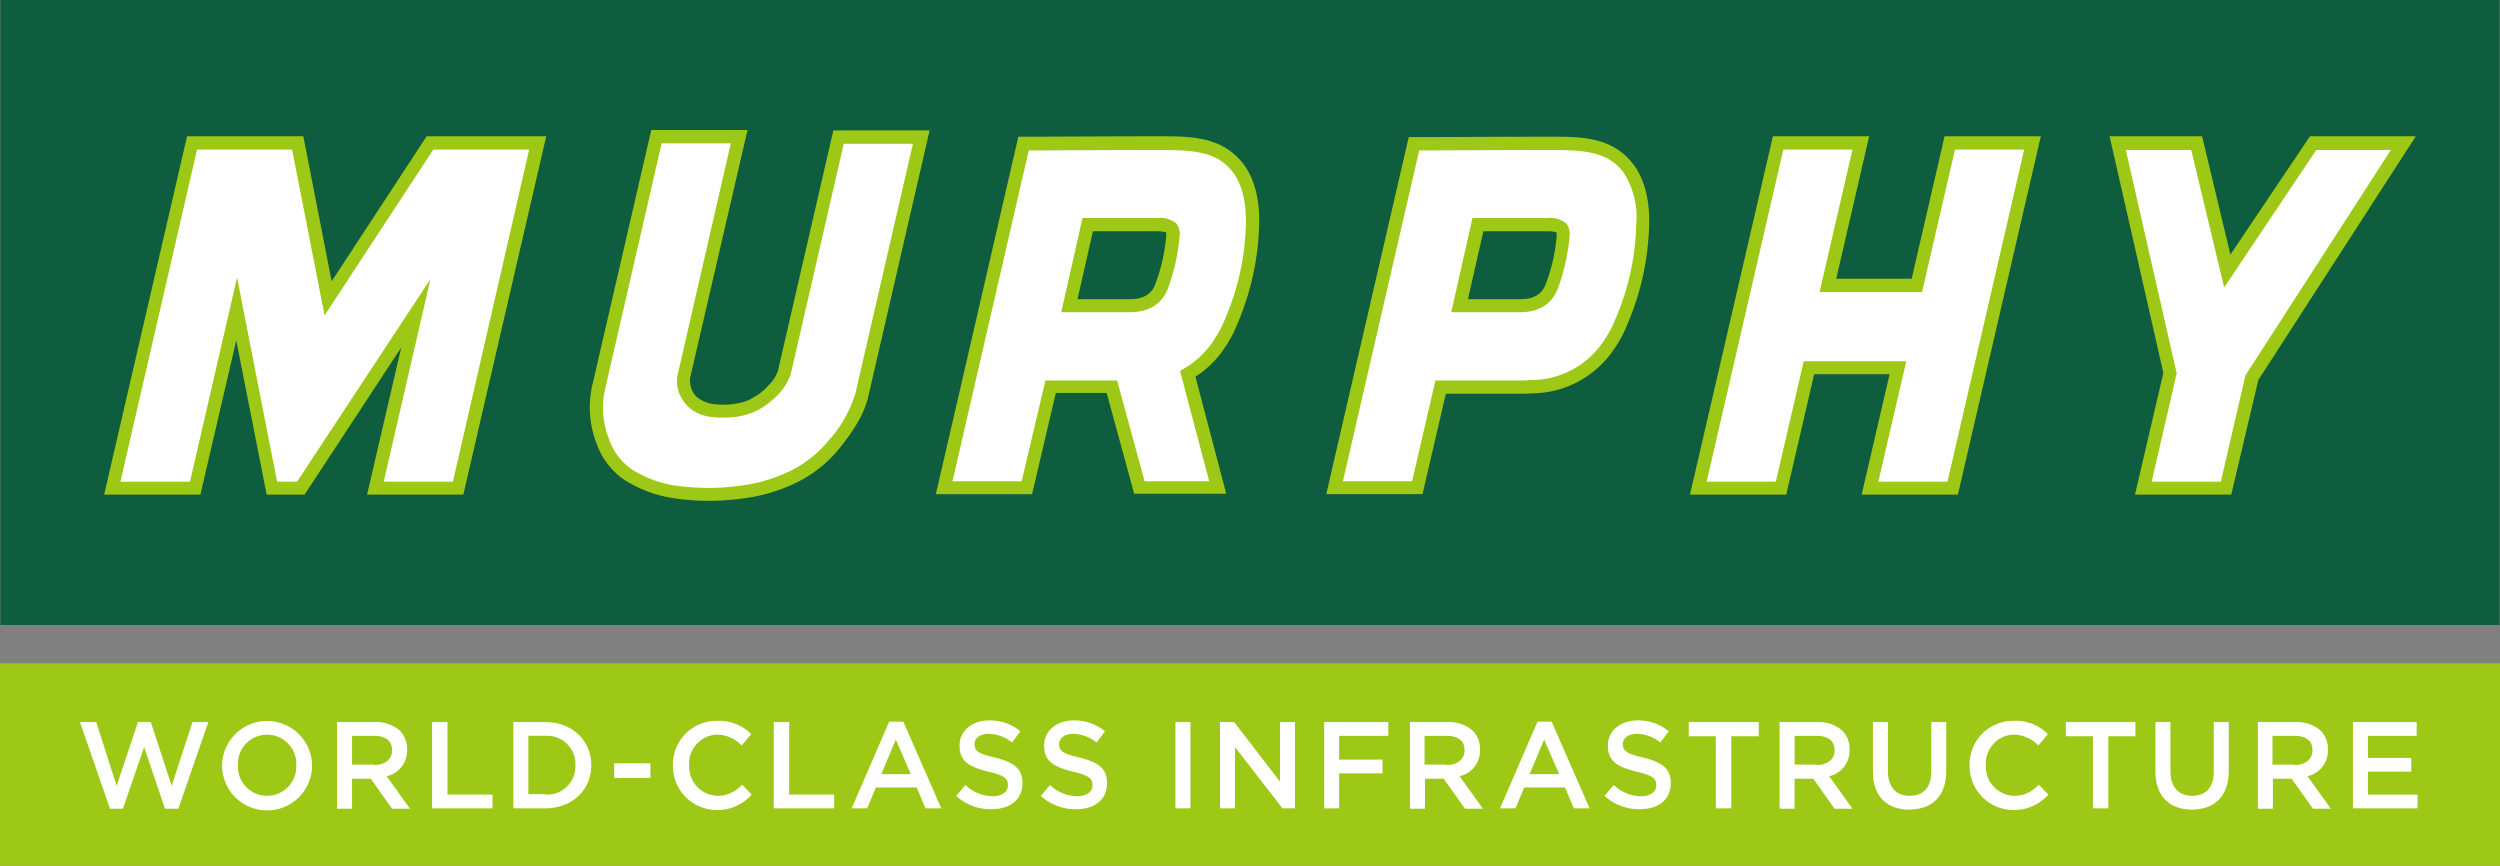 <svg xmlns="http://www.w3.org/2000/svg" xmlns:xlink="http://www.w3.org/1999/xlink" width="344.107" height="119.176" viewBox="0 0 344.107 119.176">
  <rect x="0" y="0" width="344.107" height="119.176" fill="#808080" stroke="none"/>
  <defs>
    <clipPath id="clip-path">
      <rect id="Rectangle_12958" data-name="Rectangle 12958" width="344.107" height="119.176"/>
    </clipPath>
    <clipPath id="clip-path-13">
      <rect id="Rectangle_12971" data-name="Rectangle 12971" width="344.107" height="119.176" transform="translate(0 0)"/>
    </clipPath>
  </defs>
  <g id="j-murphy-and-sons-limited-vector-logo" transform="translate(-21.3 -217.6)">
    <rect id="Rectangle_12957" data-name="Rectangle 12957" width="343.992" height="86.027" transform="translate(21.357 217.6)" fill="#0e5d3e"/>
    <path id="Path_295511" data-name="Path 295511" d="M78.612,278.358,73.967,254.5h-12.1L51.6,299h8.259l7.054-30.4L72.877,299H74.77l20.073-30.4L87.789,299h8.259l10.266-44.5H94.269" transform="translate(-12.923 -15.737)" fill="#9dc815"/>
    <path id="Path_295512" data-name="Path 295512" d="M95.737,299.622H82.489l4.7-20.245L73.886,299.622H68.667L64.48,278.4l-4.932,21.22H46.3L57.713,250.3h16l3.9,19.958L90.69,250.3h16.46ZM88.568,294.8h3.326l9.176-39.63H97.744Zm-36.189,0h3.326l9.176-39.572L72.337,293.2,97.4,255.175H93.328l-18.18,27.643-5.448-27.7H61.5Z" transform="translate(-10.662 -13.946)" fill="#9dc815"/>
    <g id="Group_32705" data-name="Group 32705" transform="translate(21.3 217.6)">
      <g id="Group_32694" data-name="Group 32694" transform="translate(0)" clip-path="url(#clip-path)">
        <path id="Path_295513" data-name="Path 295513" d="M192.814,284.3a8.3,8.3,0,0,1-1.778,3.04,10.947,10.947,0,0,1-2.81,2.294,9.992,9.992,0,0,1-3.269,1.09,13.071,13.071,0,0,1-3.957,0,6.938,6.938,0,0,1-2.753-1.09,5.593,5.593,0,0,1-2.237-5.334l7.226-31.2h-8.259l-7.742,33.665a11.2,11.2,0,0,0,.631,6.309,7.734,7.734,0,0,0,2.925,3.785,14.331,14.331,0,0,0,5.85,2.122,32.109,32.109,0,0,0,8.775,0,19.675,19.675,0,0,0,6.825-2.122,15.912,15.912,0,0,0,4.7-3.785,17.15,17.15,0,0,0,3.613-6.309L208.3,253.1h-8.316" transform="translate(-83.445 -232.74)" fill="#9dc815"/>
      </g>
      <g id="Group_32695" data-name="Group 32695" transform="translate(0)" clip-path="url(#clip-path)">
        <path id="Path_295514" data-name="Path 295514" d="M180.825,299.341a35.517,35.517,0,0,1-4.359-.287,14.811,14.811,0,0,1-5.965-2.179,8.057,8.057,0,0,1-3.04-3.957,11.685,11.685,0,0,1-.631-6.481l7.8-33.837h8.832l-7.284,31.543a5.254,5.254,0,0,0,2.122,4.99,6.068,6.068,0,0,0,2.638,1.032,14.365,14.365,0,0,0,3.843,0,8.885,8.885,0,0,0,3.212-1.09,9.8,9.8,0,0,0,2.7-2.179,6.982,6.982,0,0,0,1.721-2.925l.516.115a8.036,8.036,0,0,1-1.835,3.154,10.465,10.465,0,0,1-6.251,3.441,11.8,11.8,0,0,1-4.015,0,6.435,6.435,0,0,1-2.868-1.147,5.472,5.472,0,0,1-1.893-2.409,5.8,5.8,0,0,1-.4-3.212l7.112-30.855h-7.742l-7.685,33.436a10.73,10.73,0,0,0,.631,6.194,7.485,7.485,0,0,0,2.81,3.67,13.681,13.681,0,0,0,5.735,2.065,31.692,31.692,0,0,0,8.717,0,20.861,20.861,0,0,0,6.71-2.065,14.445,14.445,0,0,0,4.588-3.728,16.843,16.843,0,0,0,3.556-6.194l7.685-33.321h-7.972V252.6h8.66l-7.8,33.952a16.77,16.77,0,0,1-3.67,6.423,15.639,15.639,0,0,1-4.76,3.9A19.685,19.685,0,0,1,185.356,299a30.706,30.706,0,0,1-4.531.344" transform="translate(-83.271 -232.527)" fill="#9dc815"/>
      </g>
      <g id="Group_32696" data-name="Group 32696" transform="translate(0)" clip-path="url(#clip-path)">
        <path id="Path_295515" data-name="Path 295515" d="M179.193,299.843a31.855,31.855,0,0,1-4.7-.344,17.32,17.32,0,0,1-6.882-2.523,10.023,10.023,0,0,1-3.843-4.99,13.679,13.679,0,0,1-.688-7.685l8.2-35.5h13.248l-7.914,34.181a3.608,3.608,0,0,0,.287,1.663,2.561,2.561,0,0,0,.975,1.147,4.321,4.321,0,0,0,1.721.688,10.054,10.054,0,0,0,3.212,0,6.286,6.286,0,0,0,2.523-.86,7.575,7.575,0,0,0,2.122-1.721,5.088,5.088,0,0,0,1.262-1.95h0l7.628-33.092h13.248l-8.431,36.59c-.516,2.237-1.835,4.531-4.072,7.284a17.612,17.612,0,0,1-5.448,4.416,23.259,23.259,0,0,1-7.628,2.351,34.029,34.029,0,0,1-4.818.344m-4.072-46.168-7.341,31.773a8.41,8.41,0,0,0,.574,4.99,5.3,5.3,0,0,0,2.007,2.581,11.966,11.966,0,0,0,4.875,1.721,27.678,27.678,0,0,0,8.144,0,17.234,17.234,0,0,0,6.022-1.893,12.529,12.529,0,0,0,3.957-3.212,14.417,14.417,0,0,0,3.1-5.334l7.054-30.683h-3.326l-6.767,29.306A9.567,9.567,0,0,1,191.122,287a14.509,14.509,0,0,1-3.441,2.81,12.665,12.665,0,0,1-4.072,1.376,16.151,16.151,0,0,1-4.7,0,9.206,9.206,0,0,1-3.843-1.548,8.216,8.216,0,0,1-2.638-3.326,7.707,7.707,0,0,1-.459-4.416l6.538-28.274h-3.384Z" transform="translate(-81.638 -230.906)" fill="#9dc815"/>
      </g>
      <g id="Group_32697" data-name="Group 32697" transform="translate(0)" clip-path="url(#clip-path)">
        <path id="Path_295516" data-name="Path 295516" d="M461.564,274.171H446.251l4.531-19.671h-8.316L432.2,299h8.259L444.3,282.43h15.37L455.829,299h8.316l10.266-44.5h-8.316" transform="translate(-196.544 -233.337)" fill="#9dc815"/>
      </g>
      <g id="Group_32698" data-name="Group 32698" transform="translate(0)" clip-path="url(#clip-path)">
        <path id="Path_295517" data-name="Path 295517" d="M463.777,299.622H450.529l3.843-16.574H443.991l-3.843,16.574H426.9L438.313,250.3h13.248l-4.531,19.614h10.381l4.531-19.614H475.19Zm-7.169-4.817h3.326l9.176-39.63h-3.326l-4.531,19.614h-20.3l4.531-19.614h-3.326l-9.176,39.63h3.326l3.842-16.574h20.3Z" transform="translate(-194.284 -231.546)" fill="#9dc815"/>
      </g>
      <g id="Group_32699" data-name="Group 32699" transform="translate(0)" clip-path="url(#clip-path)">
        <path id="Path_295518" data-name="Path 295518" d="M558.608,254.5,545.3,274.344,540.6,254.5h-7.8l6.882,30.167L536.356,299h8.259l3.326-14.338,19.5-30.167" transform="translate(-239.449 -233.337)" fill="#9dc815"/>
      </g>
      <g id="Group_32700" data-name="Group 32700" transform="translate(0)" clip-path="url(#clip-path)">
        <path id="Path_295519" data-name="Path 295519" d="M544.347,299.622H531.1l3.9-16.747L527.6,250.3h12.732l3.9,16.288L555.186,250.3h14.567l-21.679,33.55Zm-7.169-4.817H540.5l2.982-12.847,17.32-26.783h-3.1l-15.657,23.342-5.563-23.342h-2.868l6.309,27.758Z" transform="translate(-237.231 -231.546)" fill="#9dc815"/>
      </g>
      <g id="Group_32701" data-name="Group 32701" transform="translate(0)" clip-path="url(#clip-path)">
        <path id="Path_295520" data-name="Path 295520" d="M382.178,257.453c-1.95-2.581-4.817-2.753-9.578-2.753-5.907,0-17.377.057-17.435.057h0l-7.054,30.453h0L344.9,299.09h8.316l3.212-13.879H369.16c.4,0,.8-.057,1.2-.057a11.34,11.34,0,0,0,9.348-5.276,12.291,12.291,0,0,0,1.376-2.581,34.335,34.335,0,0,0,2.868-13.019c0-2.581-.459-5.1-1.778-6.825m-7.857,15.886a5.708,5.708,0,0,1-5.735,3.67H358.32l3.269-14.166h10.725c2.753,0,3.843,1.032,3.728,3.154a30.752,30.752,0,0,1-1.721,7.341" transform="translate(-159.312 -233.423)" fill="#9dc815"/>
      </g>
      <g id="Group_32702" data-name="Group 32702" transform="translate(0)" clip-path="url(#clip-path)">
        <path id="Path_295521" data-name="Path 295521" d="M352.848,299.607H339.6l11.355-49.15h2.351c2.122,0,11.814-.057,17.033-.057,4.244,0,8.6,0,11.47,3.728,1.95,2.523,2.294,5.907,2.237,8.316a37.087,37.087,0,0,1-3.04,13.879,15.575,15.575,0,0,1-1.606,3.04,13.733,13.733,0,0,1-11.183,6.366h-.344c-.287,0-.631.057-1.032.057H356.06Zm-7.169-4.818h3.326l3.212-13.879h14.625a2.15,2.15,0,0,0,.631-.057h.4a9.056,9.056,0,0,0,7.456-4.244,10.772,10.772,0,0,0,1.147-2.065,32.784,32.784,0,0,0,2.7-12.216,8.676,8.676,0,0,0-1.2-5.219c-1.2-1.548-2.982-1.835-7.685-1.835-4.416,0-11.986,0-15.542.057Zm20.646-17.205H353.02l4.359-18.983H370c2.237,0,3.843.574,4.875,1.721a5.372,5.372,0,0,1,1.262,4.072,29.21,29.21,0,0,1-1.835,8.029,8.072,8.072,0,0,1-7.972,5.162m-7.226-4.817h7.226c2.409,0,3.154-1.2,3.5-2.122h0a23.945,23.945,0,0,0,1.491-6.653v-.4a3.775,3.775,0,0,0-1.319-.172h-8.775Z" transform="translate(-157.051 -231.589)" fill="#9dc815"/>
      </g>
      <g id="Group_32703" data-name="Group 32703" transform="translate(0)" clip-path="url(#clip-path)">
        <path id="Path_295522" data-name="Path 295522" d="M288.478,257.453c-1.95-2.581-4.818-2.753-9.578-2.753-5.907,0-17.377.057-17.435.057h0l-7.054,30.453h0L251.2,299.09h8.316l3.212-13.879H273.51l3.785,13.879h7.685l-3.9-14.911a11.494,11.494,0,0,0,4.932-4.3,15.679,15.679,0,0,0,1.376-2.581,34.336,34.336,0,0,0,2.868-13.019c.057-2.581-.4-5.1-1.778-6.825m-7.8,15.886a5.708,5.708,0,0,1-5.735,3.67H264.678l3.269-14.166h10.725c2.753,0,3.843,1.032,3.728,3.154a30.749,30.749,0,0,1-1.721,7.341" transform="translate(-119.35 -233.423)" fill="#9dc815"/>
      </g>
      <g id="Group_32704" data-name="Group 32704" transform="translate(0)" clip-path="url(#clip-path)">
        <path id="Path_295523" data-name="Path 295523" d="M259.532,299.063H250.7l3.212-13.879.057-.344,7.112-30.683h.631c2.122,0,11.814-.057,17.033-.057,4.7,0,7.742.172,9.807,2.868a11.333,11.333,0,0,1,1.778,6.939A34.387,34.387,0,0,1,287.4,277.04a16.7,16.7,0,0,1-1.376,2.638,11.847,11.847,0,0,1-4.818,4.3l3.957,15.026h-8.2l-3.785-13.879H262.8Zm-8.2-.516h7.742l3.212-13.879h11.184l3.785,13.879h7.112l-3.9-14.8.229-.115a11.541,11.541,0,0,0,4.818-4.187,10.67,10.67,0,0,0,1.319-2.523,34.527,34.527,0,0,0,2.868-12.961,10.619,10.619,0,0,0-1.663-6.6c-1.893-2.409-4.416-2.638-9.348-2.638-5.276,0-14.911.057-17.033.057h-.229Zm23.4-21.564H264.063l3.384-14.682H278.4a4.441,4.441,0,0,1,3.326,1.032,3.194,3.194,0,0,1,.688,2.409,26.687,26.687,0,0,1-1.663,7.4,6.044,6.044,0,0,1-6.022,3.843m-9.979-.516h9.922a5.446,5.446,0,0,0,5.506-3.5,25.9,25.9,0,0,0,1.663-7.284,2.634,2.634,0,0,0-.516-2.007,3.871,3.871,0,0,0-2.925-.86h-10.5Z" transform="translate(-119.136 -233.167)" fill="#9dc815"/>
      </g>
    </g>
    <g id="Group_32708" data-name="Group 32708" transform="translate(21.3 217.6)">
      <g id="Group_32706" data-name="Group 32706" transform="translate(0)" clip-path="url(#clip-path)">
        <path id="Path_295524" data-name="Path 295524" d="M259.148,299.565H245.9l3.212-13.879.688-2.982,7.456-32.346h2.351c2.122,0,11.814-.057,17.033-.057,4.244,0,8.6,0,11.528,3.728,1.95,2.523,2.294,5.907,2.237,8.316a37.086,37.086,0,0,1-3.04,13.879,15.573,15.573,0,0,1-1.606,3.04,13.491,13.491,0,0,1-4.129,4.129l4.244,16.116H273.2l-3.785-13.879h-7Zm-7.169-4.818h3.326l3.212-13.879h14.567l3.785,13.879h2.7l-3.67-13.879,1.893-.86a8.893,8.893,0,0,0,3.9-3.441,10.773,10.773,0,0,0,1.147-2.065,32.784,32.784,0,0,0,2.7-12.216,8.676,8.676,0,0,0-1.2-5.219c-1.2-1.548-2.982-1.835-7.685-1.835-4.416,0-11.986,0-15.542.057Zm20.7-17.205H259.378l4.359-18.983h12.617c2.237,0,3.843.573,4.875,1.721a5.154,5.154,0,0,1,1.262,4.072,29.211,29.211,0,0,1-1.835,8.029,8.072,8.072,0,0,1-7.972,5.162m-7.284-4.817h7.226c2.409,0,3.154-1.2,3.5-2.122a24.387,24.387,0,0,0,1.491-6.653v-.4a3.774,3.774,0,0,0-1.319-.172h-8.775Z" transform="translate(-117.089 -231.546)" fill="#9dc815"/>
      </g>
      <g id="Group_32707" data-name="Group 32707" transform="translate(0)" clip-path="url(#clip-path-13)">
        <rect id="Rectangle_12970" data-name="Rectangle 12970" width="344.107" height="27.873" transform="translate(0 91.303)" fill="#9dc815"/>
      </g>
    </g>
    <g id="Group_32746" data-name="Group 32746" transform="translate(21.3 217.6)">
      <g id="Group_32709" data-name="Group 32709" transform="translate(0)" clip-path="url(#clip-path)">
        <path id="Path_295525" data-name="Path 295525" d="M40.5,390.9h2.237l2.81,8.775,2.925-8.775H50.25l2.868,8.775,2.868-8.775h2.179l-4.129,11.929H52.2l-2.868-8.488-2.925,8.488H44.629Z" transform="translate(-29.489 -291.51)" fill="#fff"/>
      </g>
      <g id="Group_32710" data-name="Group 32710" transform="translate(0)" clip-path="url(#clip-path)">
        <path id="Path_295526" data-name="Path 295526" d="M74.6,396.737h0a6.195,6.195,0,0,1,12.388-.057v.057a6.194,6.194,0,0,1-12.388,0m10.209,0h0a4.019,4.019,0,1,0-8.029-.057v.057a4.018,4.018,0,1,0,8.029,0" transform="translate(-44.032 -291.382)" fill="#fff"/>
      </g>
      <g id="Group_32711" data-name="Group 32711" transform="translate(0)" clip-path="url(#clip-path)">
        <path id="Path_295527" data-name="Path 295527" d="M102.1,390.9h5.276a4.9,4.9,0,0,1,3.441,1.2,3.6,3.6,0,0,1,.975,2.581v.057a3.6,3.6,0,0,1-2.81,3.613l3.212,4.473h-2.466L106.8,398.7h-2.581v4.129h-2.065V390.9Zm5.162,5.907c1.491,0,2.466-.8,2.466-2.007v-.057c0-1.262-.918-1.95-2.466-1.95h-3.04v3.957h3.04Z" transform="translate(-55.76 -291.51)" fill="#fff"/>
      </g>
      <g id="Group_32712" data-name="Group 32712" transform="translate(0)" clip-path="url(#clip-path)">
        <path id="Path_295528" data-name="Path 295528" d="M125,390.9h2.122v9.979h6.194v1.893H125Z" transform="translate(-65.527 -291.51)" fill="#fff"/>
      </g>
      <g id="Group_32713" data-name="Group 32713" transform="translate(0)" clip-path="url(#clip-path)">
        <path id="Path_295529" data-name="Path 295529" d="M144.5,390.9h4.416c3.728,0,6.309,2.581,6.309,5.907v.057c0,3.326-2.581,5.907-6.309,5.907H144.5Zm4.416,9.979a3.885,3.885,0,0,0,4.129-4.015v-.057a3.885,3.885,0,0,0-4.129-4.015h-2.351v8.029h2.351Z" transform="translate(-73.843 -291.51)" fill="#fff"/>
      </g>
      <g id="Group_32714" data-name="Group 32714" transform="translate(0)" clip-path="url(#clip-path-13)">
        <rect id="Rectangle_12977" data-name="Rectangle 12977" width="4.99" height="2.007" transform="translate(84.536 105.067)" fill="#fff"/>
      </g>
      <g id="Group_32715" data-name="Group 32715" transform="translate(0)" clip-path="url(#clip-path)">
        <path id="Path_295530" data-name="Path 295530" d="M182.8,396.737h0a6,6,0,0,1,6.137-6.137,6.193,6.193,0,0,1,4.645,1.835l-1.319,1.548a4.844,4.844,0,0,0-3.326-1.491,3.973,3.973,0,0,0-3.9,4.187v.057a4.009,4.009,0,0,0,3.9,4.187,4.486,4.486,0,0,0,3.384-1.548l1.319,1.376a6.242,6.242,0,0,1-4.818,2.122,6.046,6.046,0,0,1-6.022-6.137" transform="translate(-90.178 -291.382)" fill="#fff"/>
      </g>
      <g id="Group_32716" data-name="Group 32716" transform="translate(0)" clip-path="url(#clip-path)">
        <path id="Path_295531" data-name="Path 295531" d="M207,390.9h2.122v9.979h6.194v1.893H207Z" transform="translate(-100.499 -291.51)" fill="#fff"/>
      </g>
      <g id="Group_32717" data-name="Group 32717" transform="translate(0)" clip-path="url(#clip-path)">
        <path id="Path_295532" data-name="Path 295532" d="M230.862,390.8h1.95l5.219,11.929h-2.179l-1.2-2.868h-5.62l-1.2,2.868H225.7Zm2.982,7.226-2.065-4.76-2.007,4.76Z" transform="translate(-108.474 -291.468)" fill="#fff"/>
      </g>
      <g id="Group_32718" data-name="Group 32718" transform="translate(0)" clip-path="url(#clip-path)">
        <path id="Path_295533" data-name="Path 295533" d="M250.8,400.881l1.262-1.491a5.563,5.563,0,0,0,3.728,1.548c1.262,0,2.122-.574,2.122-1.491v-.057c0-.86-.459-1.319-2.7-1.835-2.523-.631-3.957-1.376-3.957-3.556v-.057c0-2.007,1.721-3.441,4.072-3.441a6.536,6.536,0,0,1,4.3,1.491l-1.147,1.548a5.339,5.339,0,0,0-3.212-1.2c-1.2,0-1.95.631-1.95,1.376v.057c0,.918.516,1.319,2.81,1.835,2.523.631,3.785,1.491,3.785,3.5v.057c0,2.237-1.721,3.556-4.244,3.556a6.923,6.923,0,0,1-4.875-1.835" transform="translate(-119.179 -291.34)" fill="#fff"/>
      </g>
      <g id="Group_32719" data-name="Group 32719" transform="translate(0)" clip-path="url(#clip-path)">
        <path id="Path_295534" data-name="Path 295534" d="M271.1,400.881l1.262-1.491a5.563,5.563,0,0,0,3.728,1.548c1.262,0,2.122-.574,2.122-1.491v-.057c0-.86-.459-1.319-2.7-1.835-2.523-.631-3.957-1.376-3.957-3.556v-.057c0-2.007,1.721-3.441,4.072-3.441a6.536,6.536,0,0,1,4.3,1.491l-1.147,1.548a5.339,5.339,0,0,0-3.212-1.2c-1.2,0-1.95.631-1.95,1.376v.057c0,.918.516,1.319,2.81,1.835,2.523.631,3.785,1.491,3.785,3.5v.057c0,2.237-1.721,3.556-4.244,3.556a7.017,7.017,0,0,1-4.875-1.835" transform="translate(-127.837 -291.34)" fill="#fff"/>
      </g>
      <g id="Group_32720" data-name="Group 32720" clip-path="url(#clip-path-13)">
        <rect id="Rectangle_12984" data-name="Rectangle 12984" width="2.065" height="11.872" transform="translate(161.788 99.39)" fill="#fff"/>
      </g>
      <g id="Group_32721" data-name="Group 32721" transform="translate(0)" clip-path="url(#clip-path)">
        <path id="Path_295535" data-name="Path 295535" d="M314.1,390.9h1.95l6.309,8.2v-8.2h2.065v11.872H322.7l-6.538-8.431v8.431H314.1Z" transform="translate(-146.176 -291.51)" fill="#fff"/>
      </g>
      <g id="Group_32722" data-name="Group 32722" transform="translate(0)" clip-path="url(#clip-path)">
        <path id="Path_295536" data-name="Path 295536" d="M339.1,390.9h8.832v1.893h-6.767v3.269h5.964v1.893h-5.964v4.818H339.1Z" transform="translate(-156.838 -291.51)" fill="#fff"/>
      </g>
      <g id="Group_32723" data-name="Group 32723" transform="translate(0)" clip-path="url(#clip-path)">
        <path id="Path_295537" data-name="Path 295537" d="M359.6,390.9h5.276a4.9,4.9,0,0,1,3.441,1.2,3.6,3.6,0,0,1,.975,2.581v.057a3.6,3.6,0,0,1-2.81,3.613l3.212,4.473h-2.466L364.3,398.7h-2.581v4.129h-2.065V390.9Zm5.1,5.907c1.491,0,2.466-.8,2.466-2.007v-.057c0-1.262-.918-1.95-2.466-1.95h-3.04v3.957h3.04Z" transform="translate(-165.581 -291.51)" fill="#fff"/>
      </g>
      <g id="Group_32724" data-name="Group 32724" transform="translate(0)" clip-path="url(#clip-path)">
        <path id="Path_295538" data-name="Path 295538" d="M386.462,390.8h1.95l5.219,11.929h-2.179l-1.2-2.868h-5.62l-1.2,2.868H381.3Zm2.982,7.226-2.065-4.76-2.007,4.76Z" transform="translate(-174.836 -291.468)" fill="#fff"/>
      </g>
      <g id="Group_32725" data-name="Group 32725" transform="translate(0)" clip-path="url(#clip-path)">
        <path id="Path_295539" data-name="Path 295539" d="M406.4,400.881l1.262-1.491a5.563,5.563,0,0,0,3.728,1.548c1.262,0,2.122-.574,2.122-1.491v-.057c0-.86-.459-1.319-2.7-1.835-2.523-.631-3.957-1.376-3.957-3.556v-.057c0-2.007,1.721-3.441,4.072-3.441a6.536,6.536,0,0,1,4.3,1.491l-1.147,1.548a5.339,5.339,0,0,0-3.212-1.2c-1.2,0-1.95.631-1.95,1.376v.057c0,.918.516,1.319,2.81,1.835,2.523.631,3.785,1.491,3.785,3.5v.057c0,2.237-1.721,3.556-4.244,3.556a7.017,7.017,0,0,1-4.875-1.835" transform="translate(-185.541 -291.34)" fill="#fff"/>
      </g>
      <g id="Group_32726" data-name="Group 32726" transform="translate(0)" clip-path="url(#clip-path)">
        <path id="Path_295540" data-name="Path 295540" d="M430.328,392.85H426.6V390.9h9.635v1.95H432.45v9.922h-2.122Z" transform="translate(-194.156 -291.51)" fill="#fff"/>
      </g>
      <g id="Group_32727" data-name="Group 32727" transform="translate(0)" clip-path="url(#clip-path)">
        <path id="Path_295541" data-name="Path 295541" d="M448.3,390.9h5.276a4.9,4.9,0,0,1,3.441,1.2,3.6,3.6,0,0,1,.975,2.581v.057a3.6,3.6,0,0,1-2.81,3.613l3.212,4.473h-2.466L453,398.7h-2.581v4.129h-2.065V390.9Zm5.162,5.907c1.491,0,2.466-.8,2.466-2.007v-.057c0-1.262-.918-1.95-2.466-1.95h-3.04v3.957h3.04Z" transform="translate(-203.41 -291.51)" fill="#fff"/>
      </g>
      <g id="Group_32728" data-name="Group 32728" transform="translate(0)" clip-path="url(#clip-path)">
        <path id="Path_295542" data-name="Path 295542" d="M470.8,397.725V390.9h2.065v6.767c0,2.179,1.147,3.384,2.982,3.384s2.982-1.09,2.982-3.326V390.9h2.065v6.71c0,3.556-2.007,5.334-5.1,5.334-3.04,0-4.99-1.778-4.99-5.219" transform="translate(-213.006 -291.51)" fill="#fff"/>
      </g>
      <g id="Group_32729" data-name="Group 32729" transform="translate(0)" clip-path="url(#clip-path)">
        <path id="Path_295543" data-name="Path 295543" d="M494,396.737h0a6,6,0,0,1,6.137-6.137,6.193,6.193,0,0,1,4.645,1.835l-1.319,1.548a4.844,4.844,0,0,0-3.326-1.491,3.973,3.973,0,0,0-3.9,4.187v.057a4.009,4.009,0,0,0,3.9,4.187,4.486,4.486,0,0,0,3.384-1.548l1.319,1.376a6.242,6.242,0,0,1-4.818,2.122A6.046,6.046,0,0,1,494,396.737" transform="translate(-222.901 -291.382)" fill="#fff"/>
      </g>
      <g id="Group_32730" data-name="Group 32730" transform="translate(0)" clip-path="url(#clip-path)">
        <path id="Path_295544" data-name="Path 295544" d="M520.828,392.85H517.1V390.9h9.578v1.95H522.95v9.922h-2.122Z" transform="translate(-232.753 -291.51)" fill="#fff"/>
      </g>
      <g id="Group_32731" data-name="Group 32731" transform="translate(0)" clip-path="url(#clip-path)">
        <path id="Path_295545" data-name="Path 295545" d="M538.6,397.725V390.9h2.065v6.767c0,2.179,1.147,3.384,2.982,3.384s2.982-1.09,2.982-3.326V390.9h2.065v6.71c0,3.556-2.007,5.334-5.1,5.334-2.982,0-4.99-1.778-4.99-5.219" transform="translate(-241.922 -291.51)" fill="#fff"/>
      </g>
      <g id="Group_32732" data-name="Group 32732" transform="translate(0)" clip-path="url(#clip-path)">
        <path id="Path_295546" data-name="Path 295546" d="M563.1,390.9h5.276a4.9,4.9,0,0,1,3.441,1.2,3.6,3.6,0,0,1,.975,2.581v.057a3.6,3.6,0,0,1-2.81,3.613l3.212,4.473h-2.466L567.8,398.7h-2.581v4.129h-2.065V390.9Zm5.1,5.907c1.491,0,2.466-.8,2.466-2.007v-.057c0-1.262-.918-1.95-2.466-1.95h-3.04v3.957h3.04Z" transform="translate(-252.371 -291.51)" fill="#fff"/>
      </g>
      <g id="Group_32733" data-name="Group 32733" transform="translate(0)" clip-path="url(#clip-path)">
        <path id="Path_295547" data-name="Path 295547" d="M586,390.9h8.775v1.893h-6.71v3.04h5.965v1.893h-5.965v3.154h6.825v1.893H586Z" transform="translate(-262.138 -291.51)" fill="#fff"/>
      </g>
      <g id="Group_32734" data-name="Group 32734" transform="translate(0)" clip-path="url(#clip-path)">
        <path id="Path_295548" data-name="Path 295548" d="M78.612,278.358,73.967,254.5h-12.1L51.6,299h8.259l7.054-30.4L72.877,299H74.77l20.073-30.4L87.789,299h8.259l10.266-44.5H94.269" transform="translate(-34.223 -233.337)" fill="#fff"/>
      </g>
      <g id="Group_32735" data-name="Group 32735" transform="translate(0)" clip-path="url(#clip-path)">
        <path id="Path_295549" data-name="Path 295549" d="M95.966,299.209h-9.52l6.423-27.873L74.517,299.209H71.764l-5.506-28.1-6.481,28.1H50.2L60.753,253.5H73.829L78.3,276.326,93.271,253.5h13.191ZM87.937,298h7.054l9.979-43.3H93.959L77.729,279.48,72.854,254.7H61.728L51.748,298H58.8l7.57-32.69L72.8,298h1.09l21.679-32.92Z" transform="translate(-33.626 -232.911)" fill="#fff"/>
      </g>
      <g id="Group_32736" data-name="Group 32736" transform="translate(0)" clip-path="url(#clip-path)">
        <path id="Path_295550" data-name="Path 295550" d="M192.814,284.3a8.3,8.3,0,0,1-1.778,3.04,10.947,10.947,0,0,1-2.81,2.294,9.992,9.992,0,0,1-3.269,1.09,13.071,13.071,0,0,1-3.957,0,6.938,6.938,0,0,1-2.753-1.09,5.593,5.593,0,0,1-2.237-5.334l7.226-31.2h-8.259l-7.742,33.665a11.2,11.2,0,0,0,.631,6.309,7.734,7.734,0,0,0,2.925,3.785,14.331,14.331,0,0,0,5.85,2.122,32.109,32.109,0,0,0,8.775,0,19.675,19.675,0,0,0,6.825-2.122,15.912,15.912,0,0,0,4.7-3.785,17.15,17.15,0,0,0,3.613-6.309L208.3,253.1h-8.316" transform="translate(-83.445 -232.74)" fill="#fff"/>
      </g>
      <g id="Group_32737" data-name="Group 32737" transform="translate(0)" clip-path="url(#clip-path)">
        <path id="Path_295551" data-name="Path 295551" d="M180.551,299.429a37.245,37.245,0,0,1-4.416-.287A15.665,15.665,0,0,1,170,296.906a8.378,8.378,0,0,1-3.154-4.129,11.79,11.79,0,0,1-.631-6.653L174.07,252h9.52l-7.341,31.945a4.707,4.707,0,0,0,.344,2.7,5.187,5.187,0,0,0,1.606,2.007,5.581,5.581,0,0,0,2.466.975,13.943,13.943,0,0,0,3.785,0,9.4,9.4,0,0,0,3.1-1.032,11.6,11.6,0,0,0,2.638-2.122,7.4,7.4,0,0,0,1.663-2.753h0l7.284-31.658h9.52l-7.914,34.353a17.339,17.339,0,0,1-3.728,6.538,16.111,16.111,0,0,1-4.875,3.957,21.687,21.687,0,0,1-7,2.179,31.473,31.473,0,0,1-4.588.344M175.045,253.2l-7.628,33.149a10.639,10.639,0,0,0,.574,5.965,7.163,7.163,0,0,0,2.7,3.5,13.934,13.934,0,0,0,5.62,2.007,30.868,30.868,0,0,0,8.6,0,20.636,20.636,0,0,0,6.6-2.065,14.694,14.694,0,0,0,4.531-3.67,17.108,17.108,0,0,0,3.5-6.079l7.57-32.92H200.05l-7.112,30.74a8.2,8.2,0,0,1-1.893,3.269,11.707,11.707,0,0,1-2.925,2.409,10.057,10.057,0,0,1-3.5,1.147,12.473,12.473,0,0,1-4.129,0,6.679,6.679,0,0,1-2.982-1.2,5.959,5.959,0,0,1-2.007-2.523,5.843,5.843,0,0,1-.4-3.384l7.054-30.453h-7.112Z" transform="translate(-82.997 -232.271)" fill="#fff"/>
      </g>
      <g id="Group_32738" data-name="Group 32738" transform="translate(0)" clip-path="url(#clip-path)">
        <path id="Path_295552" data-name="Path 295552" d="M461.564,274.171H446.251l4.531-19.671h-8.316L432.2,299h8.259L444.3,282.43h15.37L455.829,299h8.316l10.266-44.5h-8.316" transform="translate(-196.544 -233.337)" fill="#fff"/>
      </g>
      <g id="Group_32739" data-name="Group 32739" transform="translate(0)" clip-path="url(#clip-path)">
        <path id="Path_295553" data-name="Path 295553" d="M464.049,299.209h-9.52l3.843-16.574H444.263l-3.843,16.574H430.9L441.453,253.5h9.52l-4.531,19.614h14.108l4.531-19.614h9.52Zm-7.972-1.2h7l9.979-43.3H466l-4.531,19.614H444.894l4.531-19.614H442.37L432.391,298h7.054l3.843-16.574h16.575Z" transform="translate(-195.99 -232.911)" fill="#fff"/>
      </g>
      <g id="Group_32740" data-name="Group 32740" transform="translate(0)" clip-path="url(#clip-path)">
        <path id="Path_295554" data-name="Path 295554" d="M558.608,254.5,545.3,274.344,540.6,254.5h-7.8l6.882,30.167L536.356,299h8.259l3.326-14.338,19.5-30.167" transform="translate(-239.449 -233.337)" fill="#fff"/>
      </g>
      <g id="Group_32741" data-name="Group 32741" transform="translate(0)" clip-path="url(#clip-path)">
        <path id="Path_295555" data-name="Path 295555" d="M544.576,299.252h-9.52L538.5,284.34l-7-30.74h9l4.531,18.926L557.709,253.6h10.266L547.96,284.627Zm-8.029-1.2H543.6l3.212-13.994.057-.115,18.869-29.249h-7.4l-13.879,20.7-4.932-20.7h-6.538l6.71,29.536Z" transform="translate(-238.894 -232.954)" fill="#fff"/>
      </g>
      <g id="Group_32742" data-name="Group 32742" transform="translate(0)" clip-path="url(#clip-path)">
        <path id="Path_295556" data-name="Path 295556" d="M382.178,257.453c-1.95-2.581-4.817-2.753-9.578-2.753-5.907,0-17.377.057-17.435.057h0l-7.054,30.453h0L344.9,299.09h8.316l3.212-13.879H369.16c.4,0,.8-.057,1.2-.057a11.34,11.34,0,0,0,9.348-5.276,12.291,12.291,0,0,0,1.376-2.581,34.335,34.335,0,0,0,2.868-13.019c0-2.581-.459-5.1-1.778-6.825m-7.857,15.886a5.708,5.708,0,0,1-5.735,3.67H358.32l3.269-14.166h10.725c2.753,0,3.843,1.032,3.728,3.154a30.752,30.752,0,0,1-1.721,7.341" transform="translate(-159.312 -233.423)" fill="#fff"/>
      </g>
      <g id="Group_32743" data-name="Group 32743" transform="translate(0)" clip-path="url(#clip-path)">
        <path id="Path_295557" data-name="Path 295557" d="M353.12,299.194H343.6l10.5-45.537h.918c2.122,0,11.757-.057,17.033-.057,4.817,0,7.914.229,10.094,2.982a11.21,11.21,0,0,1,1.835,7.169A34.921,34.921,0,0,1,381.05,277a13.749,13.749,0,0,1-1.434,2.7,11.987,11.987,0,0,1-9.807,5.563h-.344c-.287,0-.574.057-.86.057H356.332Zm-8.029-1.2h7.054l3.212-13.879h13.191a3.786,3.786,0,0,0,.8-.057h.344a10.587,10.587,0,0,0,8.832-5.047,12.915,12.915,0,0,0,1.319-2.466,33.84,33.84,0,0,0,2.81-12.847,10.16,10.16,0,0,0-1.606-6.366c-1.778-2.294-4.244-2.523-9.119-2.523-5.219,0-14.739.057-16.976.057Zm22.94-20.876H356.963l3.556-15.37H371.7a4.718,4.718,0,0,1,3.556,1.147,3.385,3.385,0,0,1,.746,2.7,27.559,27.559,0,0,1-1.721,7.513,6.208,6.208,0,0,1-6.251,4.015m-9.52-1.2h9.52c2.581,0,4.359-1.147,5.162-3.269a27.662,27.662,0,0,0,1.606-7.169,2.36,2.36,0,0,0-.459-1.778,3.541,3.541,0,0,0-2.638-.746H361.436Z" transform="translate(-158.757 -232.954)" fill="#fff"/>
      </g>
      <g id="Group_32744" data-name="Group 32744" transform="translate(0)" clip-path="url(#clip-path)">
        <path id="Path_295558" data-name="Path 295558" d="M288.478,257.453c-1.95-2.581-4.818-2.753-9.578-2.753-5.907,0-17.377.057-17.435.057h0l-7.054,30.453h0L251.2,299.09h8.316l3.212-13.879H273.51l3.785,13.879h7.685l-3.9-14.911a11.494,11.494,0,0,0,4.932-4.3,15.679,15.679,0,0,0,1.376-2.581,34.336,34.336,0,0,0,2.868-13.019c.057-2.581-.4-5.1-1.778-6.825m-7.8,15.886a5.708,5.708,0,0,1-5.735,3.67H264.678l3.269-14.166h10.725c2.753,0,3.843,1.032,3.728,3.154a30.749,30.749,0,0,1-1.721,7.341" transform="translate(-119.35 -233.423)" fill="#fff"/>
      </g>
      <g id="Group_32745" data-name="Group 32745" transform="translate(0)" clip-path="url(#clip-path)">
        <path id="Path_295559" data-name="Path 295559" d="M259.42,299.194H249.9l10.5-45.537h.918c2.122,0,11.814-.057,17.033-.057,4.818,0,7.914.229,10.094,2.982,1.606,2.122,1.893,5.047,1.835,7.169A34.922,34.922,0,0,1,287.35,277a13.749,13.749,0,0,1-1.434,2.7,12.388,12.388,0,0,1-4.7,4.3l4.015,15.2h-8.889l-3.785-13.879h-9.864Zm-7.972-1.2H258.5l3.212-13.879h11.7L277.2,297.99h6.423l-3.843-14.682.459-.229a10.911,10.911,0,0,0,4.7-4.072,12.913,12.913,0,0,0,1.319-2.466,33.84,33.84,0,0,0,2.81-12.847,10.16,10.16,0,0,0-1.606-6.366c-1.778-2.294-4.244-2.523-9.119-2.523-5.219,0-14.739.057-16.976.057Zm22.94-20.876H263.32l3.556-15.37h11.184a4.718,4.718,0,0,1,3.556,1.147,3.384,3.384,0,0,1,.746,2.7,27.558,27.558,0,0,1-1.721,7.513,6.208,6.208,0,0,1-6.251,4.015m-9.52-1.2h9.52c2.581,0,4.359-1.147,5.162-3.269a27.663,27.663,0,0,0,1.606-7.169,2.36,2.36,0,0,0-.459-1.778,3.541,3.541,0,0,0-2.638-.746H267.794Z" transform="translate(-118.795 -232.954)" fill="#fff"/>
      </g>
    </g>
  </g>
</svg>
